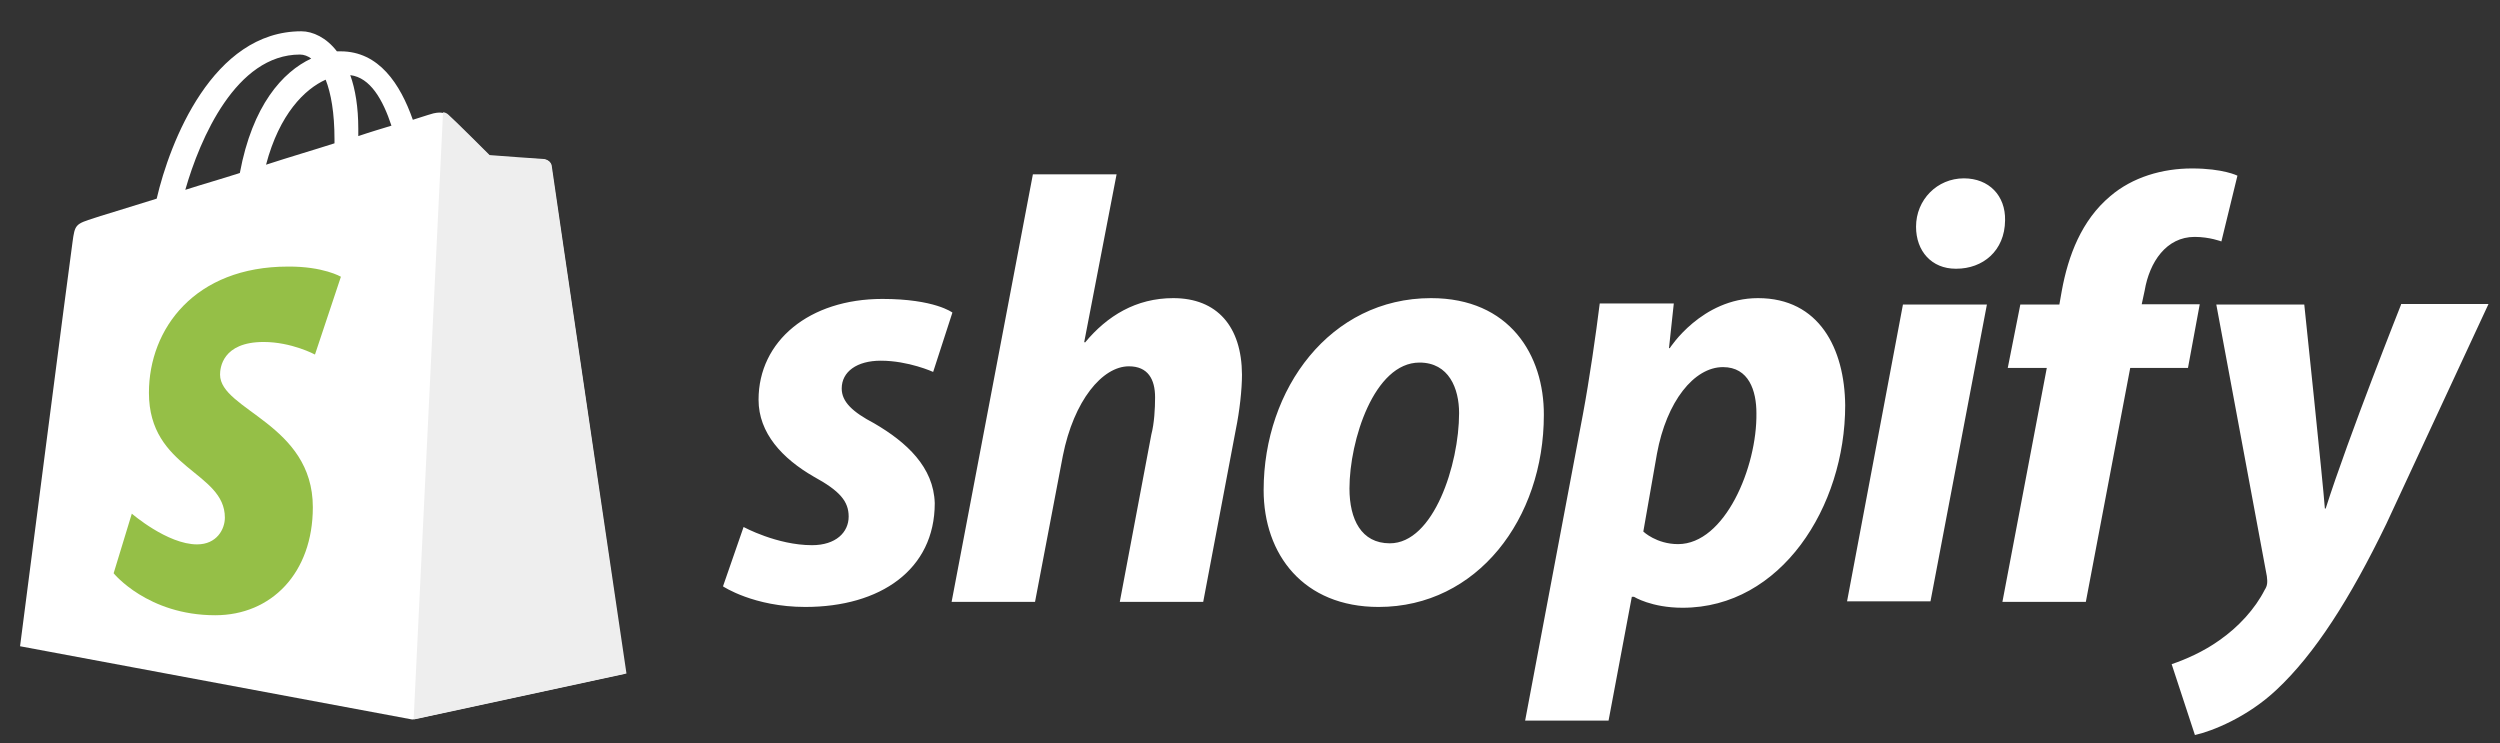 <?xml version="1.0" encoding="UTF-8"?>
<!-- Generator: Adobe Illustrator 18.1.1, SVG Export Plug-In . SVG Version: 6.00 Build 0)  -->
<svg xmlns="http://www.w3.org/2000/svg" xmlns:xlink="http://www.w3.org/1999/xlink" version="1.1" id="Layer_1" x="0px" y="0px" viewBox="-320 354 935 278" xml:space="preserve">
<rect x="-320" y="354" width="935" height="278" fill="#333333" stroke="none"/>
<path fill="#ffffff" d="M-113.9,415.8c-0.2-1.4-1.4-2-2.3-2s-20.7-1.5-20.7-1.5s-13.7-13.7-15.4-15.1c-1.5-1.5-4.4-1.1-5.6-0.8  c-0.2,0-3,0.9-7.7,2.4c-4.7-13.4-12.7-25.6-27-25.6h-1.4c-3.9-5.1-9-7.5-13.3-7.5c-33.2,0-49.2,41.5-54.1,62.6  c-13,4.1-22.2,6.8-23.2,7.2c-7.2,2.3-7.4,2.4-8.3,9.2c-0.8,5.1-19.6,151-19.6,151l146.7,27.4l79.6-17.2  C-85.8,605.6-113.7,417.1-113.9,415.8L-113.9,415.8z M-173.6,401c-3.6,1.1-8,2.4-12.4,3.9v-2.7c0-8.1-1.1-14.8-3-20.1  C-181.5,383-176.8,391.3-173.6,401z M-198.2,383.8c2,5.1,3.3,12.4,3.3,22.3v1.5c-8.1,2.6-16.7,5.1-25.6,8  C-215.5,396.6-206,387.3-198.2,383.8z M-207.8,374.4c1.5,0,3,0.6,4.2,1.5c-10.7,5-22,17.5-26.7,42.8c-7.1,2.3-13.9,4.2-20.4,6.3  C-245.2,405.8-231.7,374.4-207.8,374.4L-207.8,374.4z"></path>
<path fill="#eee" d="M-116.2,413.5c-0.9,0-20.7-1.5-20.7-1.5s-13.7-13.7-15.4-15.1c-0.6-0.6-1.4-0.9-2-0.9l-11,227.1l79.6-17.2  c0,0-27.9-188.8-28-190.2C-114.2,414.4-115.3,413.8-116.2,413.5z"></path>
<path fill="#95BF47" d="M-192.5,457.5l-9.7,29.1c0,0-8.7-4.7-19.2-4.7c-15.5,0-16.3,9.8-16.3,12.2c0,13.3,34.7,18.4,34.7,49.6  c0,24.6-15.5,40.4-36.5,40.4c-25.3,0-38-15.7-38-15.7l6.8-22.3c0,0,13.3,11.5,24.4,11.5c7.4,0,10.4-5.7,10.4-10  c0-17.3-28.4-18.1-28.4-46.7c0-24,17.2-47.2,52-47.2C-199.1,453.6-192.5,457.5-192.5,457.5z"></path>
<path fill="#ffffff" d="M6.9,512.3c-8-4.2-12.1-8-12.1-13c0-6.3,5.7-10.4,14.6-10.4c10.4,0,19.6,4.2,19.6,4.2l7.2-22.2c0,0-6.6-5.1-26.2-5.1  c-27.3,0-46.3,15.7-46.3,37.7c0,12.5,8.9,22,20.7,28.8c9.7,5.3,13,9.2,13,14.9c0,5.9-4.8,10.7-13.7,10.7c-13.1,0-25.6-6.8-25.6-6.8  l-7.7,22.2c0,0,11.5,7.7,30.8,7.7c28,0,48.4-13.9,48.4-38.8C29.2,528.7,19.1,519.4,6.9,512.3L6.9,512.3z M118.8,465.5  c-13.9,0-24.7,6.6-33,16.6l-0.3-0.2l12.1-62.7H66.3L35.9,579.1h31.2l10.4-54.6c4.1-20.7,14.8-33.5,24.7-33.5c7.1,0,9.8,4.8,9.8,11.6  c0,4.2-0.3,9.7-1.4,13.9l-11.8,62.6h31.2l12.2-64.5c1.4-6.8,2.3-14.9,2.3-20.5C144.4,476.1,135.2,465.5,118.8,465.5L118.8,465.5z   M215.2,465.5c-37.7,0-62.6,33.9-62.6,71.8c0,24.1,14.9,43.7,43,43.7c36.9,0,61.8-33,61.8-71.8C257.5,486.8,244.6,465.5,215.2,465.5  L215.2,465.5z M199.8,557.2c-10.7,0-15.1-9-15.1-20.5c0-17.9,9.2-47.1,26.2-47.1c11,0,14.8,9.7,14.8,18.9  C225.7,527.7,216.2,557.2,199.8,557.2L199.8,557.2z M337.5,465.5c-21.1,0-33,18.7-33,18.7h-0.3l1.8-16.7h-27.7  c-1.4,11.3-3.9,28.7-6.3,41.5l-21.6,114.5h31.2l8.7-46.3h0.8c0,0,6.5,4.1,18.2,4.1c36.8,0,60.8-37.7,60.8-75.7  C369.9,484.4,360.4,465.5,337.5,465.5z M307.6,557.5c-8.1,0-13-4.7-13-4.7l5.1-29.1c3.6-19.6,13.9-32.4,24.7-32.4  c9.7,0,12.5,8.9,12.5,17.2C337.2,528.7,325.1,557.5,307.6,557.5L307.6,557.5z M414.5,420.7c-10,0-17.9,8-17.9,18.1  c0,9.2,5.9,15.7,14.8,15.7h0.3c9.8,0,18.1-6.6,18.2-18.1C430.1,427.2,423.9,420.7,414.5,420.7z M370.8,578.9H402l21.1-111h-31.4   M502.7,467.8H481l1.1-5.1c1.8-10.7,8.1-20.1,18.7-20.1c5.6,0,10,1.7,10,1.7l6-24.6c0,0-5.3-2.7-17-2.7c-11,0-22.2,3.2-30.6,10.4  c-10.7,9-15.7,22.2-18.1,35.4l-0.9,5.1h-14.6l-4.7,23.7h14.6l-16.6,87.5h31.2l16.6-87.5h21.6L502.7,467.8z M578,467.9  c0,0-19.6,49.3-28.2,76.3h-0.3c-0.6-8.7-7.7-76.3-7.7-76.3h-32.9l18.9,101.6c0.3,2.3,0.2,3.6-0.8,5.1c-3.6,7.1-9.8,13.9-17,18.9  c-5.9,4.2-12.5,7.1-17.8,8.9l8.7,26.5c6.3-1.4,19.6-6.6,30.6-17c14.2-13.3,27.4-33.9,41-62l38.2-82.2H578V467.9z"></path>
</svg>
